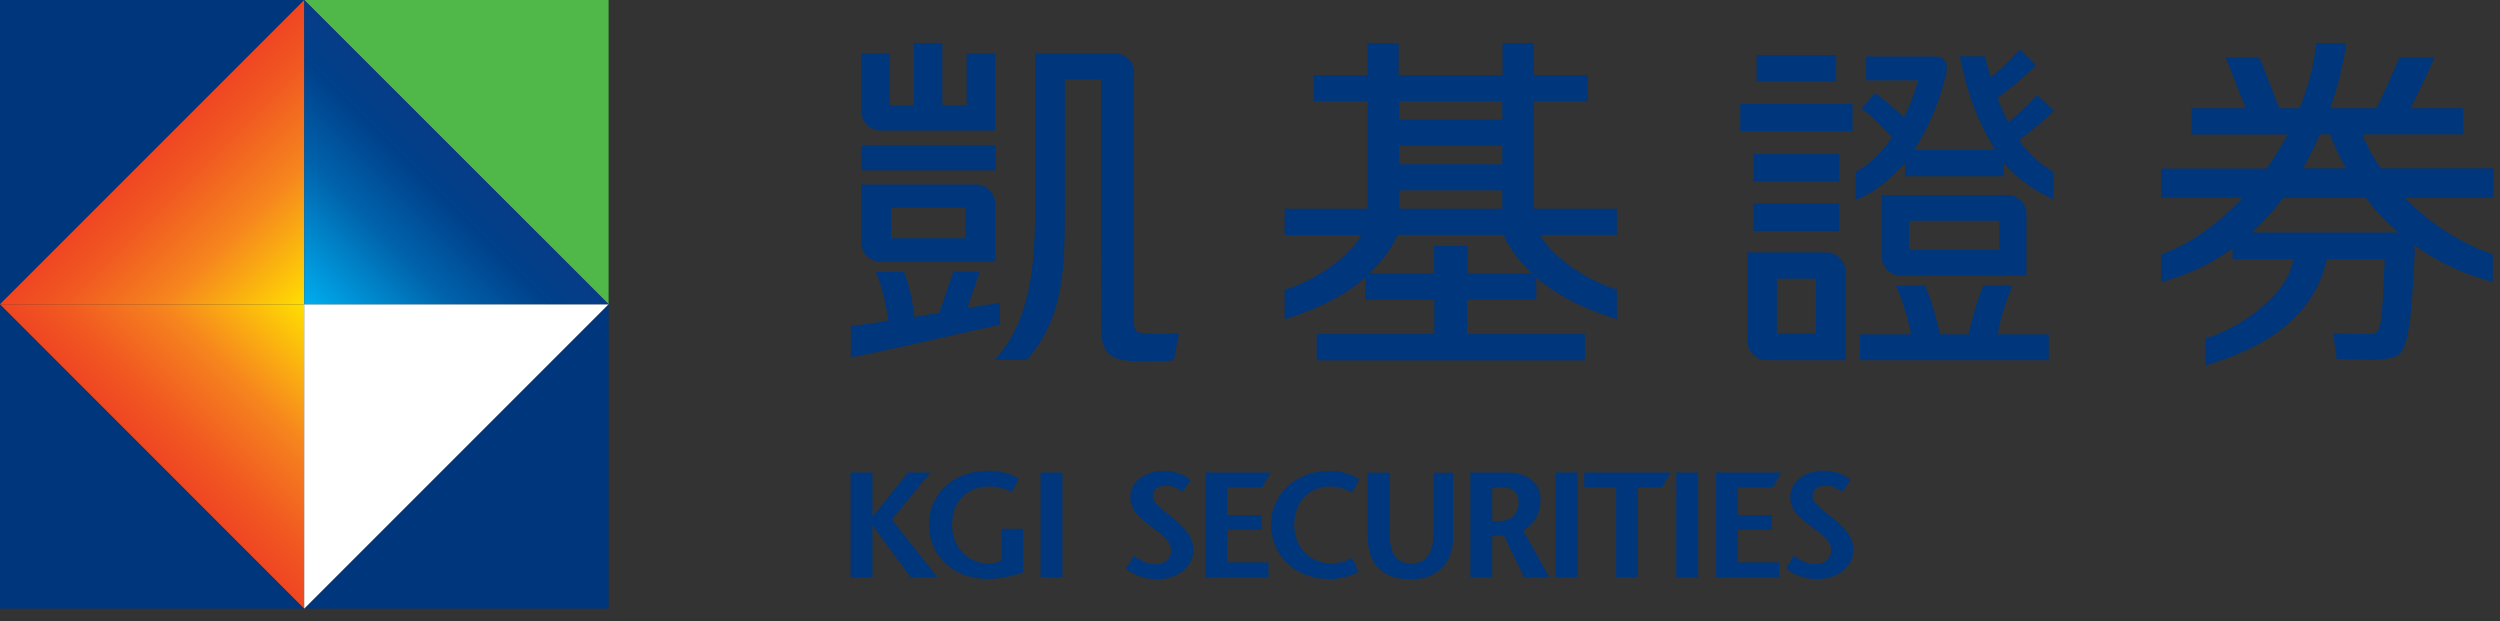 <svg width="177" height="44" viewBox="0 0 177 44" fill="none" xmlns="http://www.w3.org/2000/svg">
<rect x="0" y="0" width="177" height="44" fill="#333333" stroke="none"/>
<path d="M176.53 11.92H168.56C167.81 10.82 167.39 9.92 167.27 9.51H174.4V7.66H170.64C171.46 6.18 172.36 4.04 172.39 4.06H169.88C169.51 4.92 168.85 6.52 168.24 7.66H164.98C165.73 5.51 166.04 3.74 166.1 3.04H163.98C163.84 4.54 163.43 6.11 162.81 7.66H161.37C160.67 5.86 159.98 4.08 159.97 4.06H157.58C157.58 4.08 158.36 6.05 158.99 7.66H155.15V9.52H161.96C161.52 10.35 161.03 11.16 160.48 11.93H153V14H158.78C157.1 15.81 155.13 17.25 153 18.02V19.97C154.95 19.46 156.63 18.62 158.06 17.59V18.35H162.37C161.93 21.17 157.99 23.49 156.16 23.93V25.87C159.68 24.83 163.76 22.85 164.74 18.35H168.84C168.68 22.08 168.61 23.25 168.29 23.5C168.17 23.6 168.01 23.65 167.8 23.65C167.19 23.67 165.97 23.62 165.18 23.57L165.44 25.41C166.28 25.43 167.71 25.48 168.34 25.46C168.97 25.43 169.46 25.34 169.81 25.11C170.48 24.65 170.72 22.8 170.94 18.33C170.95 18.2 170.97 17.83 170.97 17.83V17.82C170.97 17.64 170.93 17.46 170.86 17.3C172.37 18.41 174.22 19.37 176.49 19.96V18.01C173.78 17.07 171.74 15.52 170.26 13.99H176.54V11.92H176.53ZM164.25 9.51H164.96C165.11 9.93 165.47 10.82 166.1 11.92H163.04C163.51 11.11 163.91 10.3 164.25 9.51ZM169.6 16.46H159.43C160.28 15.69 161.02 14.86 161.67 13.99H167.47C168.11 14.82 168.89 15.68 169.83 16.49C169.75 16.47 169.68 16.46 169.6 16.46Z" fill="#00367B"/>
<path d="M70.47 10.26H60.99V12.06H70.47V10.26ZM70.81 21.42L68.5 21.81L69.36 19.24H67.49L66.5 22.15L64.74 22.44C64.64 21.48 64.45 20.42 64 19.23H62C62.45 20.27 62.77 21.67 62.89 22.71C61.83 22.87 61.02 22.99 60.24 23.09V25.3C62.83 24.83 67.86 23.61 70.8 22.99V21.42H70.81ZM62.34 9.24H70.46V3.79H68.44V7.46H66.72V3.04H64.7V7.46H63V3.79H60.98V7.88C60.99 8.63 61.59 9.24 62.34 9.24ZM62.34 18.53H70.46V14.42C70.46 13.67 69.85 13.06 69.1 13.06H60.98V17.17C60.99 17.92 61.59 18.53 62.34 18.53ZM63.09 14.69H68.36V16.87H63.09V14.69ZM80.94 23.6C80.45 23.55 80.29 23.33 80.29 22.85V5.14C80.29 4.39 79.68 3.78 78.93 3.78H73.28V14.83C73.28 18.79 72.97 22.7 70.42 25.49H72.7C75.3 22.5 75.39 19.17 75.39 14.83V5.61H77.95L77.96 23.23C77.96 24.55 78.33 25.3 79.53 25.5C80.18 25.62 81.91 25.6 83.1 25.52L83.48 23.58C82.48 23.65 81.39 23.62 80.94 23.6Z" fill="#00367B"/>
<path d="M114.461 14.78H108.591V7.16H112.411V5.31H108.591V3.04H106.381V5.31H99.021V3.04H96.811V5.31H93.001V7.16H96.821V14.78H90.951V16.64H96.391C95.581 18.11 93.221 19.83 90.951 20.51V22.6C93.741 21.74 95.511 20.68 96.651 19.66V21.21H101.551V23.65H93.221V25.51H112.211V23.65H103.871V21.2H108.771V19.65C109.911 20.67 111.681 21.73 114.471 22.59V20.5C112.201 19.82 109.841 18.11 109.031 16.63H114.471V14.78H114.461ZM99.051 7.16H106.361V8.46H99.051V7.16ZM99.051 10.32H106.361V11.63H99.051V10.32ZM99.051 13.48H106.361V14.78H99.051V13.48ZM103.881 19.34V17.42H101.531V19.34H96.971C98.161 18.2 98.711 17.2 98.941 16.63H106.461C106.691 17.2 107.241 18.2 108.431 19.34H103.881Z" fill="#00367B"/>
<path d="M123.211 9.29H131.161V7.36H123.211V9.29ZM130.221 10.91H124.141V12.84H130.221V10.91ZM124.141 16.35H130.221V14.42H124.141V16.35ZM130.001 3.89H124.371V5.76H130.001V3.89ZM129.301 17.87H123.721V24.14C123.721 24.89 124.331 25.5 125.081 25.5H130.661V19.23C130.651 18.48 130.041 17.87 129.301 17.87ZM128.561 23.63H125.801V19.73H128.561V23.63ZM142.961 9.91C143.971 9.14 144.771 8.49 145.421 7.84L144.211 6.73C143.721 7.33 143.081 7.91 142.191 8.65C141.891 8.1 141.681 7.59 141.421 6.94C142.541 6.09 143.431 5.35 144.141 4.62L142.991 3.5C142.481 4.12 141.861 4.7 140.951 5.48C140.761 4.88 140.651 4.51 140.551 3.99H138.751C139.321 6.83 140.131 8.82 141.271 10.62H135.511C136.531 9.07 137.321 7.24 137.801 5.18C137.801 5.17 137.821 5.11 137.821 5.07C137.841 4.89 137.881 4.53 137.641 4.24C137.621 4.22 137.471 4 137.031 4H132.121V5.69H135.801C135.501 6.71 135.251 7.44 134.781 8.31C134.221 7.74 133.541 7.16 132.751 6.59L131.791 7.68C132.661 8.35 133.361 9.03 133.921 9.72C133.541 10.43 132.501 11.57 131.381 12.18V14.12C132.301 13.91 133.921 12.68 134.871 11.53V12.48H141.871V11.54C142.741 12.66 144.381 13.71 145.381 14.1V12.18C144.271 11.53 143.301 10.54 142.961 9.91ZM142.491 20.23H140.431C139.841 21.45 139.371 23.67 139.371 23.67H137.351C137.351 23.67 136.871 21.46 136.291 20.23H134.231C134.721 21.28 135.121 22.69 135.301 23.67H131.681V25.5H145.051V23.67H141.431C141.611 22.7 142.001 21.28 142.491 20.23ZM143.471 19.53V15.16C143.471 14.41 142.871 13.8 142.111 13.8H133.231V18.17C133.231 18.92 133.841 19.52 134.581 19.52H143.471V19.53ZM135.161 15.63H141.551V17.67H135.161V15.63Z" fill="#00367B"/>
<path d="M70.901 39.71C70.601 39.84 70.281 39.88 69.891 39.88C68.641 39.88 67.411 38.87 67.411 37.14C67.411 35.49 68.471 34.45 70.031 34.44C70.591 34.44 71.211 34.62 71.601 34.82L71.631 34.84L72.131 33.91L72.111 33.89C71.621 33.57 70.811 33.32 69.991 33.32C67.381 33.32 65.771 35.09 65.771 37.11C65.771 39.29 67.391 40.98 69.951 40.99C70.801 40.99 71.631 40.8 72.421 40.54L72.441 40.53V37.44H70.901V39.71ZM73.671 33.45V40.87H75.221V33.45H73.671ZM65.871 33.45H64.291L61.771 36.6V33.45H60.221V40.87H61.771V37.19L64.471 40.87H66.371L63.141 36.78L65.871 33.45Z" fill="#00367B"/>
<path d="M82.981 36.63C82.121 35.95 81.611 35.58 81.621 35.12C81.621 34.71 81.931 34.38 82.541 34.38C82.961 34.38 83.391 34.57 83.711 34.79L83.741 34.81L83.761 34.78L84.291 34L84.271 33.98C83.921 33.64 83.241 33.33 82.391 33.33C81.051 33.33 80.031 34.14 80.031 35.15C80.031 36.14 80.641 36.61 81.351 37.18C81.951 37.64 82.921 38.18 82.911 38.96C82.911 39.63 82.401 39.94 81.801 39.95C81.151 39.95 80.711 39.65 80.321 39.37L80.291 39.35L79.721 40.24L79.741 40.26C80.291 40.77 81.151 41 81.921 41.01C83.591 41.01 84.491 39.93 84.491 38.98C84.501 38.05 83.961 37.42 82.981 36.63ZM94.201 34.44C94.761 34.44 95.351 34.66 95.711 34.85L95.741 34.87L95.751 34.84L96.231 33.92L96.201 33.9C95.691 33.61 94.971 33.33 94.201 33.33C91.601 33.33 89.991 35.1 89.991 37.12C89.991 39.3 91.611 40.99 94.181 41C94.901 41 95.691 40.76 96.151 40.49L96.181 40.47L95.741 39.5L95.711 39.52C95.331 39.73 94.811 39.88 94.241 39.88C92.821 39.88 91.631 38.87 91.631 37.14C91.641 35.49 92.711 34.45 94.201 34.44ZM101.491 37.79C101.491 38.97 101.051 39.9 99.951 39.9C98.791 39.9 98.391 39.14 98.391 37.71V33.46H96.841V37.99C96.841 39 97.101 39.75 97.621 40.26C98.141 40.76 98.911 41.01 99.911 41.01C101.671 41.01 102.881 39.94 102.881 38.07V33.47H101.491V37.79ZM110.131 40.87H111.681V33.45H110.131V40.87ZM118.681 40.87H120.231V33.45H118.681V40.87ZM129.691 36.63C128.831 35.95 128.321 35.58 128.331 35.12C128.331 34.71 128.641 34.38 129.251 34.38C129.671 34.38 130.091 34.57 130.421 34.79L130.451 34.81L130.471 34.78L131.011 33.99L130.991 33.97C130.641 33.63 129.961 33.32 129.111 33.32C127.771 33.32 126.751 34.13 126.751 35.14C126.751 36.13 127.361 36.6 128.081 37.17C128.671 37.63 129.651 38.17 129.641 38.95C129.641 39.62 129.131 39.93 128.531 39.94C127.881 39.94 127.441 39.64 127.051 39.36L127.021 39.34L126.451 40.23L126.471 40.25C127.021 40.76 127.881 40.99 128.651 41C130.321 41 131.221 39.92 131.221 38.97C131.221 38.05 130.681 37.42 129.691 36.63ZM109.071 35.41C109.071 34.14 108.101 33.46 106.691 33.45H104.101V40.87H105.651V37.93H106.481L107.911 40.87H109.691L107.841 37.55C108.531 37.14 109.071 36.5 109.071 35.41ZM106.211 36.88H105.651V34.5H106.381C106.961 34.5 107.521 34.77 107.521 35.58C107.521 36.11 107.211 36.88 106.211 36.88ZM112.151 34.5H114.421V40.86H115.971V34.5H117.671L118.281 33.45H112.161V34.5H112.151ZM89.361 34.5L89.971 33.45H85.351V40.87H89.811V39.82H86.891V37.51H89.311V36.46H86.891V34.5H89.361ZM125.511 34.5L126.121 33.45H121.501V40.87H125.961V39.82H123.041V37.51H125.451V36.46H123.041V34.5H125.511Z" fill="#00367B"/>
<path d="M0 21.54L21.54 0H0V21.54Z" fill="#00367B"/>
<path d="M21.54 43.09L0 21.54V43.09H21.54Z" fill="#00367B"/>
<path d="M21.539 43.09L43.089 21.54V43.09H21.539Z" fill="#00367B"/>
<path d="M43.089 21.54L21.539 0H43.089V21.54Z" fill="#50B848"/>
<path d="M21.54 0L0 21.54H21.54V0Z" fill="url(#paint0_linear)"/>
<path d="M0 21.54L21.54 43.09V21.54H0Z" fill="url(#paint1_linear)"/>
<path d="M43.089 21.54L21.539 43.09V21.54H43.089Z" fill="white"/>
<path d="M43.089 21.54L21.539 0V21.54H43.089Z" fill="url(#paint2_linear)"/>
<defs>
<linearGradient id="paint0_linear" x1="10.811" y1="10.81" x2="21.816" y2="21.816" gradientUnits="userSpaceOnUse">
<stop stop-color="#EF4622"/>
<stop offset="0.2" stop-color="#F15A21"/>
<stop offset="0.52" stop-color="#F6851E"/>
<stop offset="1" stop-color="#FFE300"/>
</linearGradient>
<linearGradient id="paint1_linear" x1="10.81" y1="32.276" x2="21.816" y2="21.27" gradientUnits="userSpaceOnUse">
<stop stop-color="#EF4622"/>
<stop offset="0.2" stop-color="#F15A21"/>
<stop offset="0.52" stop-color="#F6851E"/>
<stop offset="1" stop-color="#FFE300"/>
</linearGradient>
<linearGradient id="paint2_linear" x1="32.395" y1="10.69" x2="21.543" y2="21.543" gradientUnits="userSpaceOnUse">
<stop stop-color="#073C87"/>
<stop offset="0.2" stop-color="#00408A"/>
<stop offset="0.52" stop-color="#0063AC"/>
<stop offset="1" stop-color="#00AEEF"/>
</linearGradient>
</defs>
</svg>